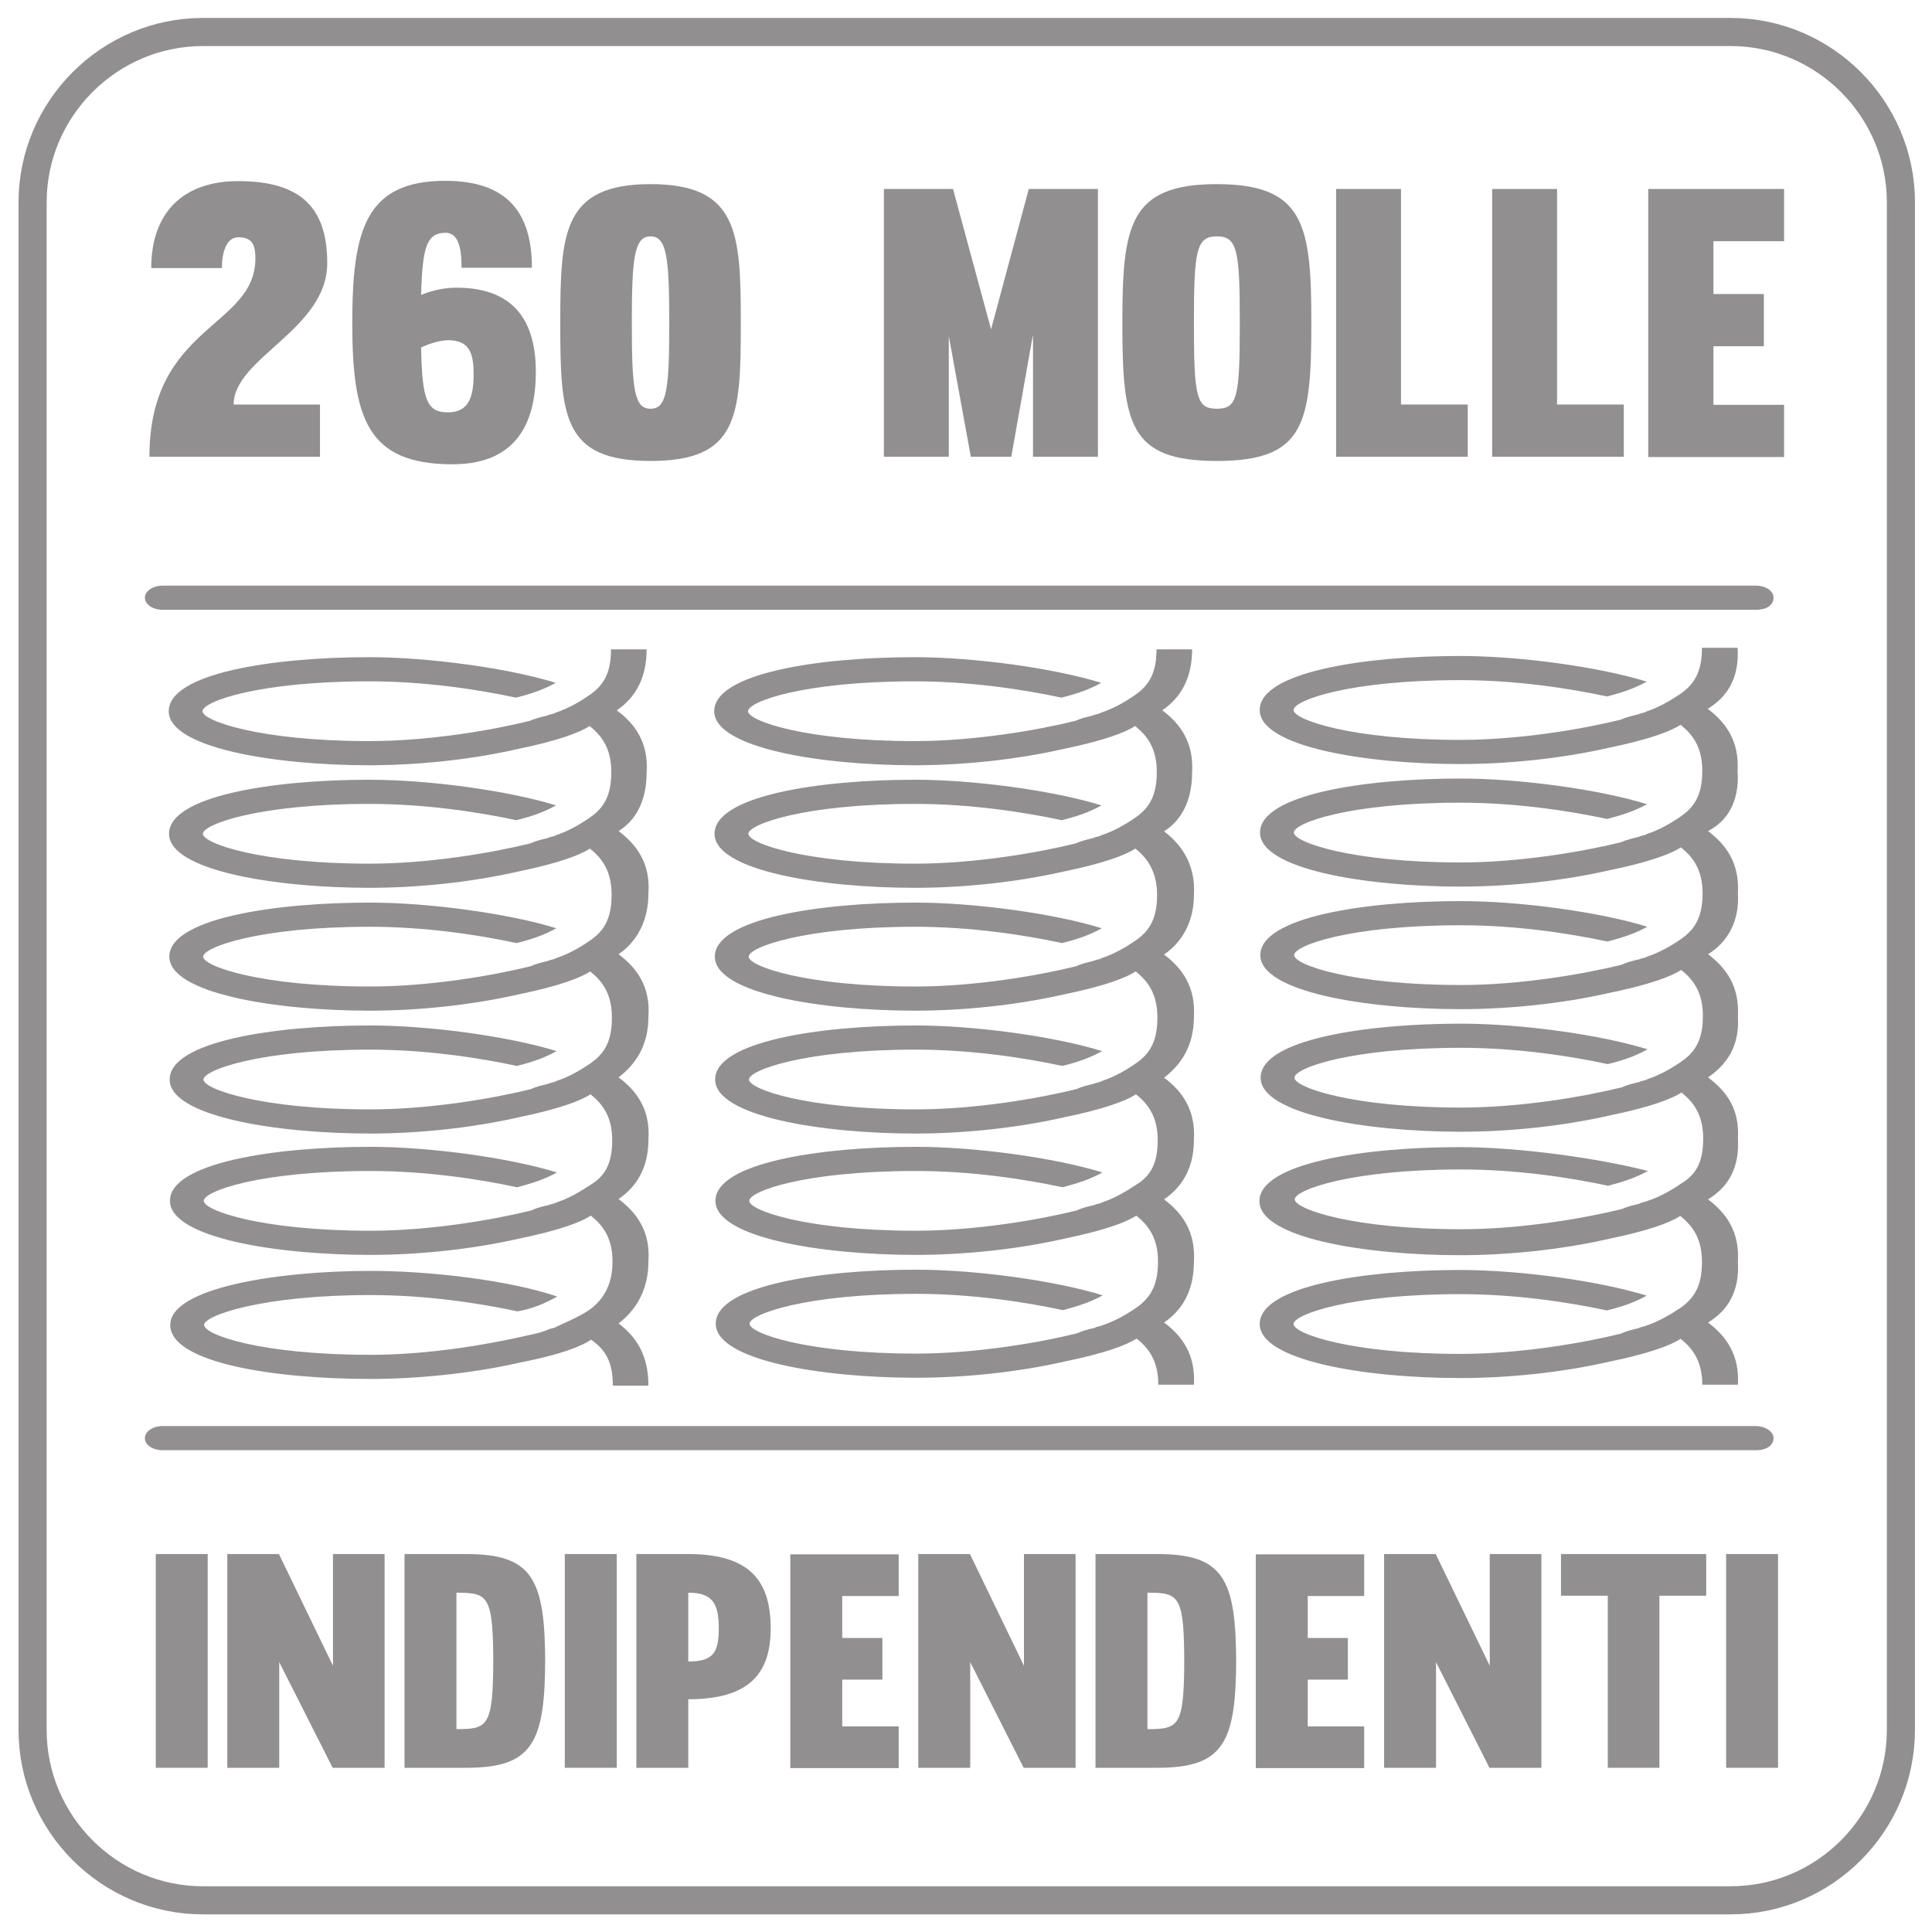 <?xml version="1.0" encoding="utf-8"?>
<!-- Generator: Adobe Illustrator 23.0.3, SVG Export Plug-In . SVG Version: 6.00 Build 0)  -->
<svg version="1.1" id="Слой_1" xmlns="http://www.w3.org/2000/svg" xmlns:xlink="http://www.w3.org/1999/xlink" x="0px" y="0px"
	 viewBox="0 0 64 64" style="enable-background:new 0 0 64 64;" xml:space="preserve">
<style type="text/css">
	.st0{opacity:0.5;}
	.st1{clip-path:url(#SVGID_2_);}
	.st2{clip-path:url(#SVGID_4_);fill:none;stroke:#231F20;stroke-width:0.931;stroke-miterlimit:10;}
	.st3{fill:#231F20;}
	.st4{clip-path:url(#SVGID_6_);fill:#231F20;}
</style>
<g class="st0">
	<g>
		<defs>
			<rect id="SVGID_1_" x="-2.68" y="-2" width="72.37" height="68"/>
		</defs>
		<clipPath id="SVGID_2_">
			<use xlink:href="#SVGID_1_"  style="overflow:visible;"/>
		</clipPath>
		<g class="st1">
			<defs>
				<rect id="SVGID_3_" x="0.11" y="0.08" width="63.83" height="63.83"/>
			</defs>
			<clipPath id="SVGID_4_">
				<use xlink:href="#SVGID_3_"  style="overflow:visible;"/>
			</clipPath>
			<path class="st2" d="M57.33,62.95H6.72c-3.1,0-5.64-2.54-5.64-5.64V6.7c0-3.1,2.54-5.64,5.64-5.64h50.61
				c3.1,0,5.64,2.54,5.64,5.64V57.3C62.97,60.41,60.44,62.95,57.33,62.95z"/>
		</g>
		<g class="st1">
			<path class="st3" d="M6.88,51.48v7.08H5.16v-7.08H6.88z"/>
			<path class="st3" d="M12.74,51.48v7.08h-1.72l-1.77-3.5v3.5H7.53v-7.08h1.71l1.79,3.7v-3.7H12.74z"/>
			<path class="st3" d="M18.06,54.9c0,2.85-0.42,3.66-2.62,3.66h-2.04v-7.08h2.04c2.2,0,2.62,0.81,2.62,3.66V54.9z M16.34,55.14
				c0-2.3-0.17-2.38-1.22-2.38v4.52c1.05,0,1.22-0.08,1.22-2.38V55.14z"/>
			<path class="st3" d="M20.43,51.48v7.08h-1.72v-7.08H20.43z"/>
			<path class="st3" d="M22.8,58.56h-1.72v-7.08h1.72c2.02,0,2.73,0.87,2.73,2.46c0,1.49-0.7,2.35-2.73,2.35V58.56z M22.8,55.04
				c0.83,0,1.01-0.3,1.01-1.09c0-0.79-0.17-1.19-1.01-1.19V55.04z"/>
			<path class="st3" d="M27.9,54.26h1.33v1.38H27.9v1.55h1.87v1.38h-3.59v-7.08h3.59v1.38H27.9V54.26z"/>
			<path class="st3" d="M35.63,51.48v7.08h-1.72l-1.77-3.5v3.5h-1.72v-7.08h1.71l1.79,3.7v-3.7H35.63z"/>
			<path class="st3" d="M40.95,54.9c0,2.85-0.42,3.66-2.62,3.66h-2.04v-7.08h2.04c2.2,0,2.62,0.81,2.62,3.66V54.9z M39.23,55.14
				c0-2.3-0.17-2.38-1.22-2.38v4.52c1.05,0,1.22-0.08,1.22-2.38V55.14z"/>
			<path class="st3" d="M43.32,54.26h1.33v1.38h-1.33v1.55h1.87v1.38H41.6v-7.08h3.59v1.38h-1.87V54.26z"/>
			<path class="st3" d="M51.06,51.48v7.08h-1.72l-1.77-3.5v3.5h-1.72v-7.08h1.71l1.79,3.7v-3.7H51.06z"/>
			<path class="st3" d="M54.98,58.56h-1.72v-5.7h-1.55v-1.38h4.81v1.38h-1.55V58.56z"/>
			<path class="st3" d="M58.9,51.48v7.08h-1.72v-7.08H58.9z"/>
		</g>
		<g class="st1">
			<path class="st3" d="M4.95,15.13c0-4.37,3.51-4.27,3.51-6.57c0-0.5-0.14-0.7-0.57-0.7c-0.41,0-0.54,0.55-0.54,1.02H5.01
				C5.01,7.04,6.07,6,7.89,6c2.09,0,2.95,0.89,2.95,2.72c0,2.19-3.1,3.14-3.1,4.68h2.86v1.73H4.95z"/>
			<path class="st3" d="M13.95,9.77c0.24-0.1,0.66-0.24,1.17-0.24c1.98,0,2.63,1.19,2.63,2.79c0,1.45-0.47,3.06-2.76,3.06
				c-2.83,0-3.32-1.53-3.32-4.68c0-3.06,0.43-4.71,3.08-4.71c2.06,0,2.87,1.06,2.87,2.88h-2.33c0-0.67-0.11-1.16-0.54-1.16
				C14.15,7.72,13.99,8.15,13.95,9.77z M13.95,11.51c0.03,1.76,0.2,2.15,0.89,2.15c0.7,0,0.85-0.53,0.85-1.27
				c0-0.72-0.16-1.12-0.85-1.12C14.5,11.28,14.14,11.42,13.95,11.51z"/>
			<path class="st3" d="M24.54,10.7c0,3.09-0.08,4.57-2.99,4.57s-2.99-1.48-2.99-4.57c0-2.98,0.08-4.6,2.99-4.6
				S24.54,7.72,24.54,10.7z M20.93,10.7c0,2.21,0.08,2.84,0.62,2.84s0.62-0.63,0.62-2.84c0-2.16-0.08-2.87-0.62-2.87
				S20.93,8.54,20.93,10.7z"/>
			<path class="st3" d="M34.21,11.13l-0.71,4h-1.34l-0.73-4v4h-2.15V6.26h2.29l1.26,4.65l1.25-4.65h2.29v8.87h-2.15V11.13z"/>
			<path class="st3" d="M43.44,10.7c0,3.34-0.22,4.57-3.13,4.57s-3.13-1.23-3.13-4.57c0-3.23,0.22-4.6,3.13-4.6
				S43.44,7.47,43.44,10.7z M39.55,10.7c0,2.46,0.08,2.84,0.76,2.84c0.68,0,0.76-0.38,0.76-2.84c0-2.41-0.08-2.87-0.76-2.87
				C39.63,7.83,39.55,8.29,39.55,10.7z"/>
			<path class="st3" d="M46.41,13.4h2.21v1.73h-4.36V6.26h2.15V13.4z"/>
			<path class="st3" d="M51.58,13.4h2.21v1.73h-4.36V6.26h2.15V13.4z"/>
			<path class="st3" d="M56.76,9.74h1.67v1.73h-1.67v1.94h2.34v1.73h-4.5V6.26h4.5v1.73h-2.34V9.74z"/>
		</g>
		<g class="st1">
			<defs>
				<rect id="SVGID_5_" x="0.11" y="0.08" width="63.83" height="63.83"/>
			</defs>
			<clipPath id="SVGID_6_">
				<use xlink:href="#SVGID_5_"  style="overflow:visible;"/>
			</clipPath>
			<path class="st4" d="M5.39,20.2h52.77c0.4,0,0.59-0.18,0.59-0.4c0-0.23-0.26-0.4-0.59-0.4H5.39c-0.33,0-0.59,0.18-0.59,0.4
				C4.8,20.02,5.06,20.2,5.39,20.2"/>
			<path class="st4" d="M58.15,47.24H5.39c-0.33,0-0.59,0.18-0.59,0.4c0,0.23,0.26,0.4,0.59,0.4h52.77c0.39,0,0.59-0.18,0.59-0.4
				C58.75,47.42,58.48,47.24,58.15,47.24"/>
			<path class="st4" d="M57.56,25.54c0.06-0.99-0.39-1.61-0.99-2.06c0.66-0.4,1.05-1.03,0.99-2.02h-1.18c0,0.72-0.2,1.17-0.72,1.53
				c-0.33,0.22-0.72,0.45-1.12,0.58c-0.07,0.05-0.2,0.05-0.26,0.09c-0.2,0.05-0.39,0.09-0.59,0.18c-1.25,0.31-3.35,0.67-5.32,0.67
				c-3.61,0-5.52-0.67-5.52-0.99s1.84-0.99,5.52-0.99c1.84,0,3.61,0.27,4.86,0.54c0.53-0.13,0.92-0.27,1.32-0.49
				c-1.58-0.49-4.21-0.85-6.18-0.85c-3.22,0-6.64,0.54-6.64,1.79c0,1.21,3.48,1.79,6.64,1.79c1.58,0,3.35-0.18,4.93-0.54
				c1.31-0.27,2.04-0.54,2.37-0.76c0.46,0.36,0.72,0.81,0.72,1.52c0,0.72-0.2,1.17-0.72,1.52c-0.33,0.23-0.72,0.45-1.12,0.58
				c-0.07,0.05-0.2,0.05-0.26,0.09c-0.2,0.05-0.39,0.09-0.59,0.18c-1.25,0.31-3.35,0.67-5.32,0.67c-3.61,0-5.52-0.67-5.52-0.99
				s1.84-0.99,5.52-0.99c1.84,0,3.61,0.27,4.86,0.54c0.53-0.14,0.92-0.27,1.32-0.49c-1.58-0.49-4.21-0.85-6.18-0.85
				c-3.22,0-6.64,0.54-6.64,1.79c0,1.21,3.48,1.79,6.64,1.79c1.58,0,3.35-0.18,4.93-0.54c1.31-0.27,2.04-0.54,2.37-0.76
				c0.46,0.36,0.72,0.81,0.72,1.52s-0.2,1.17-0.72,1.52c-0.33,0.23-0.72,0.45-1.12,0.58c-0.07,0.05-0.2,0.05-0.26,0.09
				c-0.2,0.04-0.39,0.09-0.59,0.18c-1.25,0.31-3.35,0.67-5.32,0.67c-3.61,0-5.52-0.67-5.52-0.99s1.84-0.99,5.52-0.99
				c1.84,0,3.61,0.27,4.86,0.54c0.53-0.14,0.92-0.27,1.32-0.49c-1.58-0.49-4.21-0.85-6.18-0.85c-3.22,0-6.64,0.54-6.64,1.79
				c0,1.21,3.48,1.79,6.64,1.79c1.58,0,3.35-0.18,4.93-0.54c1.31-0.27,2.04-0.54,2.37-0.76c0.46,0.36,0.72,0.81,0.72,1.52
				c0,0.72-0.2,1.17-0.72,1.52c-0.33,0.23-0.72,0.45-1.12,0.58c-0.07,0.05-0.2,0.05-0.26,0.09c-0.2,0.05-0.39,0.09-0.59,0.18
				c-1.25,0.31-3.35,0.67-5.32,0.67c-3.61,0-5.52-0.67-5.52-0.99s1.84-0.99,5.52-0.99c1.84,0,3.61,0.27,4.86,0.54
				c0.53-0.13,0.92-0.27,1.32-0.49c-1.58-0.49-4.21-0.85-6.18-0.85c-3.22,0-6.64,0.54-6.64,1.79c0,1.21,3.48,1.79,6.64,1.79
				c1.58,0,3.35-0.18,4.93-0.54c1.31-0.27,2.04-0.54,2.37-0.76c0.46,0.36,0.72,0.81,0.72,1.53c0,0.72-0.2,1.17-0.72,1.48
				c-0.33,0.23-0.72,0.45-1.12,0.58c-0.07,0.04-0.2,0.04-0.26,0.09c-0.2,0.05-0.39,0.09-0.59,0.18c-1.25,0.31-3.35,0.67-5.32,0.67
				c-3.61,0-5.52-0.67-5.52-0.99c0-0.31,1.84-0.99,5.52-0.99c1.84,0,3.61,0.27,4.86,0.54c0.53-0.14,0.92-0.27,1.32-0.49
				C52.96,38.37,50.33,38,48.36,38c-3.22,0-6.64,0.54-6.64,1.79c0,1.21,3.48,1.79,6.64,1.79c1.58,0,3.35-0.18,4.93-0.54
				c1.31-0.27,2.04-0.54,2.37-0.76c0.46,0.36,0.72,0.81,0.72,1.52c0,0.72-0.2,1.17-0.72,1.53c-0.33,0.22-0.72,0.45-1.12,0.58
				c-0.07,0.04-0.2,0.04-0.26,0.09c-0.2,0.04-0.39,0.09-0.59,0.18c-1.25,0.31-3.35,0.67-5.32,0.67c-3.61,0-5.52-0.67-5.52-0.99
				c0-0.31,1.84-0.99,5.52-0.99c1.84,0,3.61,0.27,4.86,0.54c0.53-0.13,0.92-0.27,1.32-0.49c-1.58-0.49-4.21-0.85-6.18-0.85
				c-3.22,0-6.64,0.54-6.64,1.79c0,1.21,3.48,1.79,6.64,1.79c1.58,0,3.35-0.18,4.93-0.54c1.31-0.27,2.04-0.54,2.37-0.76
				c0.46,0.36,0.72,0.81,0.72,1.52h1.18c0.06-0.99-0.39-1.61-0.99-2.06c0.66-0.4,1.05-1.03,0.99-2.02c0.06-0.99-0.39-1.61-0.99-2.06
				c0.66-0.4,1.05-1.03,0.99-2.02c0.06-0.99-0.39-1.57-0.99-2.02c0.66-0.45,1.05-1.08,0.99-2.02c0.06-0.99-0.39-1.61-0.99-2.06
				c0.66-0.4,1.05-1.12,0.99-2.02c0.06-0.99-0.39-1.61-0.99-2.06C57.23,27.2,57.63,26.53,57.56,25.54"/>
			<path class="st4" d="M21.42,25.59c0.07-0.99-0.39-1.62-0.99-2.06c0.59-0.4,0.99-1.03,0.99-2.02h-1.18c0,0.72-0.2,1.17-0.72,1.52
				c-0.33,0.23-0.72,0.45-1.12,0.58c-0.07,0.05-0.2,0.05-0.26,0.09c-0.2,0.05-0.39,0.09-0.59,0.18c-1.25,0.31-3.35,0.67-5.32,0.67
				c-3.61,0-5.52-0.67-5.52-0.99s1.84-0.99,5.52-0.99c1.84,0,3.61,0.27,4.86,0.54c0.53-0.13,0.92-0.27,1.32-0.49
				c-1.58-0.49-4.21-0.85-6.18-0.85c-3.22,0-6.64,0.54-6.64,1.79c0,1.21,3.48,1.79,6.64,1.79c1.58,0,3.35-0.18,4.93-0.54
				c1.31-0.27,2.04-0.54,2.37-0.76c0.46,0.36,0.72,0.81,0.72,1.52c0,0.72-0.2,1.17-0.72,1.52c-0.33,0.23-0.72,0.45-1.12,0.58
				c-0.07,0.05-0.2,0.05-0.26,0.09c-0.2,0.05-0.39,0.09-0.59,0.18c-1.25,0.31-3.35,0.67-5.32,0.67c-3.61,0-5.52-0.67-5.52-0.99
				c0-0.31,1.84-0.99,5.52-0.99c1.84,0,3.61,0.27,4.86,0.54c0.53-0.13,0.92-0.27,1.32-0.49c-1.58-0.49-4.21-0.85-6.18-0.85
				c-3.22,0-6.64,0.54-6.64,1.79c0,1.21,3.48,1.79,6.64,1.79c1.58,0,3.35-0.18,4.93-0.54c1.31-0.27,2.04-0.54,2.37-0.76
				c0.46,0.36,0.72,0.81,0.72,1.53s-0.2,1.17-0.72,1.52c-0.33,0.23-0.72,0.45-1.12,0.58c-0.07,0.05-0.2,0.05-0.26,0.09
				c-0.2,0.05-0.39,0.09-0.59,0.18c-1.25,0.31-3.35,0.67-5.32,0.67c-3.61,0-5.52-0.67-5.52-0.99c0-0.31,1.84-0.99,5.52-0.99
				c1.84,0,3.61,0.27,4.86,0.54c0.53-0.13,0.92-0.27,1.32-0.49c-1.58-0.49-4.21-0.85-6.18-0.85c-3.22,0-6.64,0.54-6.64,1.79
				c0,1.21,3.48,1.79,6.64,1.79c1.58,0,3.35-0.18,4.93-0.54c1.31-0.27,2.04-0.54,2.37-0.76c0.46,0.36,0.72,0.81,0.72,1.53
				c0,0.72-0.2,1.17-0.72,1.52c-0.33,0.23-0.72,0.45-1.12,0.58c-0.07,0.05-0.2,0.05-0.26,0.09c-0.2,0.05-0.39,0.09-0.59,0.18
				c-1.25,0.31-3.35,0.67-5.32,0.67c-3.61,0-5.52-0.67-5.52-0.99c0-0.31,1.84-0.99,5.52-0.99c1.84,0,3.61,0.27,4.86,0.54
				c0.53-0.13,0.92-0.27,1.32-0.49c-1.58-0.49-4.21-0.85-6.18-0.85c-3.22,0-6.64,0.54-6.64,1.79c0,1.21,3.48,1.79,6.64,1.79
				c1.58,0,3.35-0.18,4.93-0.54c1.31-0.27,2.04-0.54,2.37-0.76c0.46,0.36,0.72,0.81,0.72,1.52c0,0.72-0.2,1.17-0.72,1.48
				c-0.33,0.22-0.72,0.45-1.12,0.58c-0.07,0.05-0.2,0.05-0.26,0.09c-0.2,0.04-0.39,0.09-0.59,0.18c-1.25,0.31-3.35,0.67-5.32,0.67
				c-3.61,0-5.52-0.67-5.52-0.99s1.84-0.99,5.52-0.99c1.84,0,3.61,0.27,4.86,0.54c0.53-0.14,0.92-0.27,1.32-0.49
				c-1.58-0.49-4.21-0.85-6.18-0.85c-3.22,0-6.64,0.54-6.64,1.79c0,1.21,3.48,1.79,6.64,1.79c1.58,0,3.35-0.18,4.93-0.54
				c1.31-0.27,2.04-0.54,2.37-0.76c0.46,0.36,0.72,0.81,0.72,1.52c0,0.72-0.26,1.21-0.72,1.57c-0.33,0.23-0.72,0.4-1.12,0.58
				c-0.07,0.05-0.13,0.05-0.26,0.09c-0.2,0.09-0.39,0.14-0.59,0.18c-1.32,0.31-3.35,0.67-5.32,0.67c-3.68,0-5.52-0.67-5.52-0.99
				c0-0.31,1.91-0.99,5.52-0.99c1.84,0,3.61,0.27,4.86,0.54c0.53-0.09,0.92-0.27,1.32-0.49c-1.58-0.54-4.21-0.85-6.18-0.85
				c-3.16,0-6.64,0.58-6.64,1.79c0,1.25,3.42,1.79,6.64,1.79c1.51,0,3.35-0.18,4.93-0.54c1.38-0.27,2.04-0.54,2.37-0.76
				c0.53,0.36,0.72,0.81,0.72,1.52h1.18c0-0.99-0.39-1.61-0.99-2.06c0.59-0.45,0.99-1.12,0.99-2.06c0.07-0.99-0.39-1.61-0.99-2.06
				c0.59-0.4,0.99-1.03,0.99-1.97c0.07-0.99-0.39-1.62-0.99-2.06c0.59-0.45,0.99-1.08,0.99-2.02c0.07-0.99-0.39-1.61-0.99-2.06
				c0.59-0.4,0.99-1.08,0.99-2.02c0.07-0.99-0.39-1.61-0.99-2.06C21.03,27.2,21.42,26.57,21.42,25.59"/>
			<path class="st4" d="M39.49,25.59c0.06-0.99-0.39-1.62-0.99-2.06c0.59-0.4,0.99-1.03,0.99-2.02h-1.18c0,0.72-0.2,1.17-0.72,1.52
				c-0.33,0.23-0.72,0.45-1.12,0.58c-0.07,0.05-0.2,0.05-0.26,0.09c-0.2,0.05-0.39,0.09-0.59,0.18c-1.25,0.31-3.35,0.67-5.32,0.67
				c-3.61,0-5.52-0.67-5.52-0.99s1.84-0.99,5.52-0.99c1.84,0,3.61,0.27,4.86,0.54c0.53-0.13,0.92-0.27,1.32-0.49
				c-1.58-0.49-4.21-0.85-6.18-0.85c-3.22,0-6.64,0.54-6.64,1.79c0,1.21,3.48,1.79,6.64,1.79c1.58,0,3.35-0.18,4.93-0.54
				c1.31-0.27,2.04-0.54,2.37-0.76c0.46,0.36,0.72,0.81,0.72,1.52c0,0.72-0.2,1.17-0.72,1.52c-0.33,0.23-0.72,0.45-1.12,0.58
				c-0.07,0.05-0.2,0.05-0.26,0.09c-0.2,0.05-0.39,0.09-0.59,0.18c-1.25,0.31-3.35,0.67-5.32,0.67c-3.61,0-5.52-0.67-5.52-0.99
				c0-0.31,1.84-0.99,5.52-0.99c1.84,0,3.61,0.27,4.86,0.54c0.53-0.13,0.92-0.27,1.32-0.49c-1.58-0.49-4.21-0.85-6.18-0.85
				c-3.22,0-6.64,0.54-6.64,1.79c0,1.21,3.48,1.79,6.64,1.79c1.58,0,3.35-0.18,4.93-0.54c1.31-0.27,2.04-0.54,2.37-0.76
				c0.46,0.36,0.72,0.85,0.72,1.53c0,0.72-0.2,1.17-0.72,1.52c-0.33,0.23-0.72,0.45-1.12,0.58c-0.07,0.05-0.2,0.05-0.26,0.09
				c-0.2,0.05-0.39,0.09-0.59,0.18c-1.25,0.31-3.35,0.67-5.32,0.67c-3.61,0-5.52-0.67-5.52-0.99c0-0.31,1.84-0.99,5.52-0.99
				c1.84,0,3.61,0.27,4.86,0.54c0.53-0.13,0.92-0.27,1.32-0.49c-1.58-0.49-4.21-0.85-6.18-0.85c-3.22,0-6.64,0.54-6.64,1.79
				c0,1.21,3.48,1.79,6.64,1.79c1.58,0,3.35-0.18,4.93-0.54c1.31-0.27,2.04-0.54,2.37-0.76c0.46,0.36,0.72,0.81,0.72,1.53
				c0,0.72-0.2,1.17-0.72,1.52c-0.33,0.23-0.72,0.45-1.12,0.58c-0.07,0.05-0.2,0.05-0.26,0.09c-0.2,0.05-0.39,0.09-0.59,0.18
				c-1.25,0.31-3.35,0.67-5.32,0.67c-3.61,0-5.52-0.67-5.52-0.99c0-0.31,1.84-0.99,5.52-0.99c1.84,0,3.61,0.27,4.86,0.54
				c0.53-0.13,0.92-0.27,1.32-0.49c-1.58-0.49-4.21-0.85-6.18-0.85c-3.22,0-6.64,0.54-6.64,1.79c0,1.21,3.48,1.79,6.64,1.79
				c1.58,0,3.35-0.18,4.93-0.54c1.31-0.27,2.04-0.54,2.37-0.76c0.46,0.36,0.72,0.81,0.72,1.52c0,0.72-0.2,1.17-0.72,1.48
				c-0.33,0.22-0.72,0.45-1.12,0.58c-0.07,0.05-0.2,0.05-0.26,0.09c-0.2,0.04-0.39,0.09-0.59,0.18c-1.25,0.31-3.35,0.67-5.32,0.67
				c-3.61,0-5.52-0.67-5.52-0.99s1.84-0.99,5.52-0.99c1.84,0,3.61,0.27,4.86,0.54c0.53-0.14,0.92-0.27,1.32-0.49
				c-1.58-0.49-4.21-0.85-6.18-0.85c-3.22,0-6.64,0.54-6.64,1.79c0,1.21,3.48,1.79,6.64,1.79c1.58,0,3.35-0.18,4.93-0.54
				c1.31-0.27,2.04-0.54,2.37-0.76c0.46,0.36,0.72,0.81,0.72,1.52c0,0.72-0.2,1.17-0.72,1.53c-0.33,0.23-0.72,0.45-1.12,0.58
				c-0.07,0.04-0.2,0.04-0.26,0.09c-0.2,0.04-0.39,0.09-0.59,0.18c-1.25,0.31-3.35,0.67-5.32,0.67c-3.61,0-5.52-0.67-5.52-0.99
				c0-0.31,1.84-0.99,5.52-0.99c1.84,0,3.61,0.27,4.86,0.54c0.53-0.14,0.92-0.27,1.32-0.49c-1.58-0.49-4.21-0.85-6.18-0.85
				c-3.22,0-6.64,0.54-6.64,1.79c0,1.21,3.48,1.79,6.64,1.79c1.58,0,3.35-0.18,4.93-0.54c1.31-0.27,2.04-0.54,2.37-0.76
				c0.46,0.36,0.72,0.81,0.72,1.53h1.18c0.06-0.99-0.39-1.62-0.99-2.06c0.59-0.4,0.99-1.03,0.99-2.02c0.06-0.99-0.39-1.61-0.99-2.06
				c0.59-0.4,0.99-1.03,0.99-1.97c0.06-0.99-0.39-1.62-0.99-2.06c0.59-0.45,0.99-1.08,0.99-2.02c0.06-0.99-0.39-1.61-0.99-2.06
				c0.59-0.4,0.99-1.08,0.99-1.97c0.06-0.99-0.39-1.66-0.99-2.11C39.1,27.2,39.49,26.57,39.49,25.59"/>
		</g>
	</g>
</g>
<g>
</g>
<g>
</g>
<g>
</g>
<g>
</g>
<g>
</g>
<g>
</g>
<g>
</g>
<g>
</g>
<g>
</g>
<g>
</g>
<g>
</g>
<g>
</g>
<g>
</g>
<g>
</g>
<g>
</g>
</svg>
